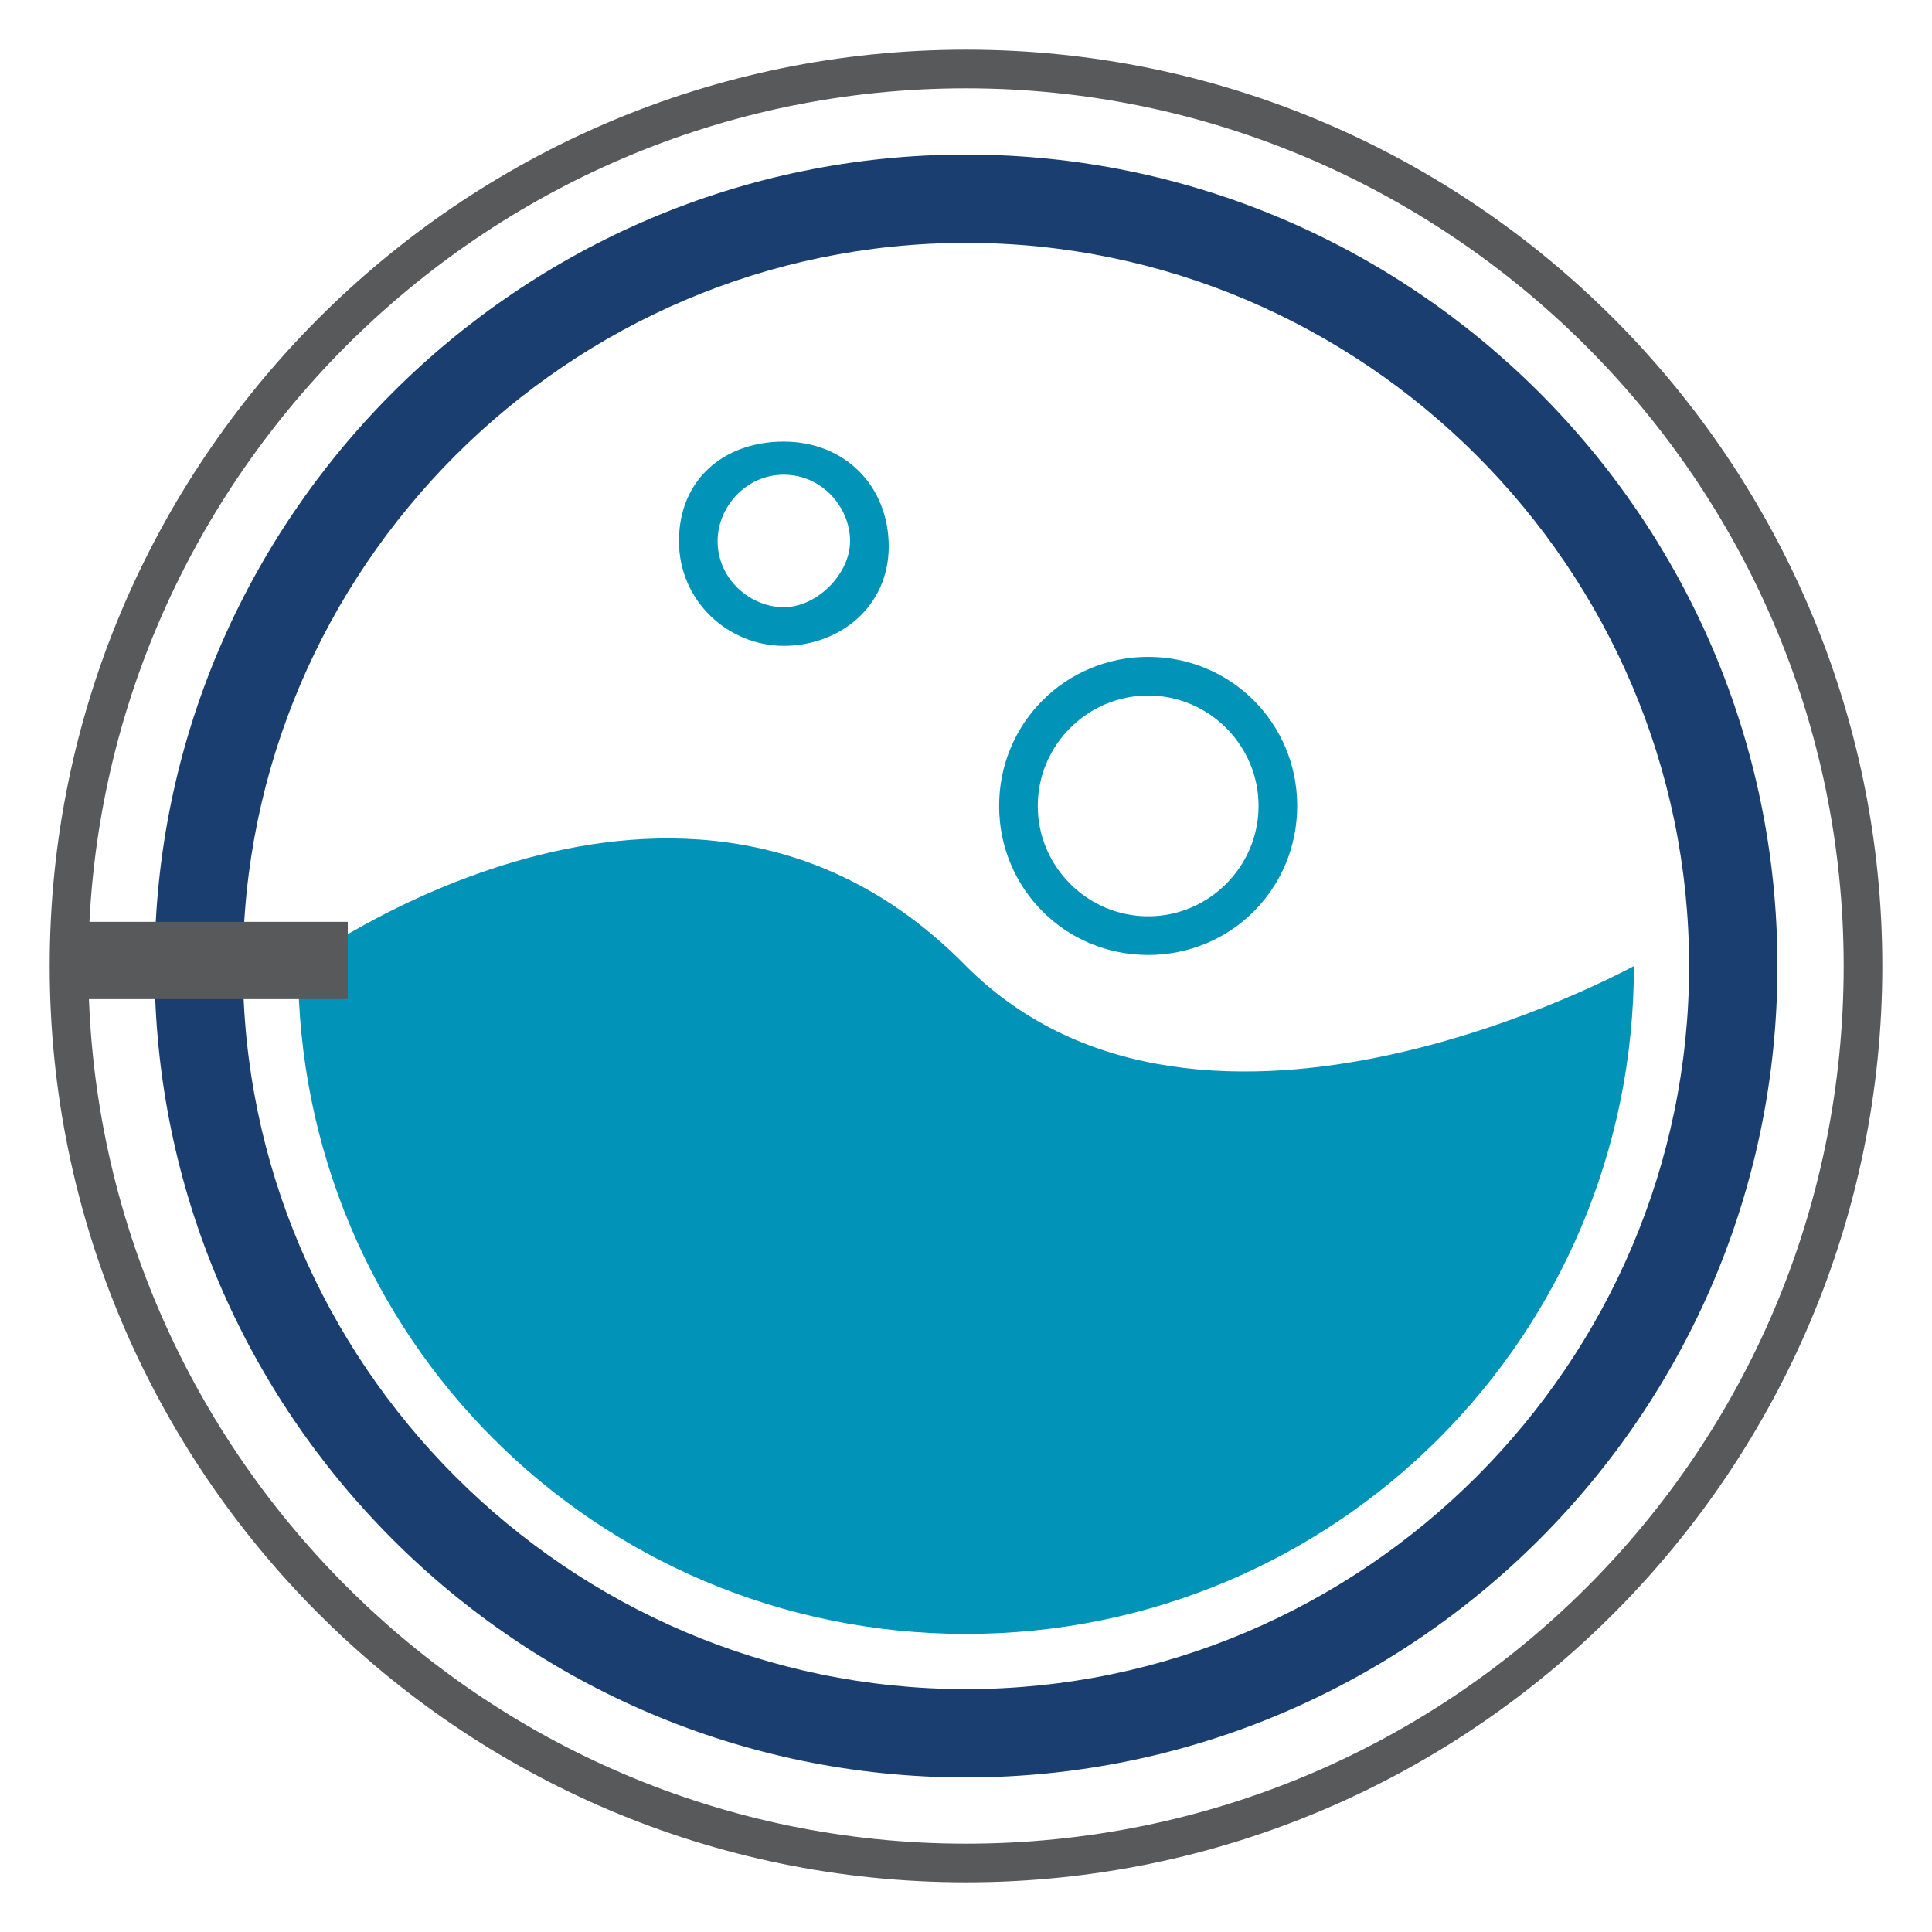 <?xml version="1.0" encoding="utf-8"?>
<!-- Generator: Adobe Illustrator 26.5.0, SVG Export Plug-In . SVG Version: 6.00 Build 0)  -->
<svg version="1.2" baseProfile="tiny" id="Capa_1" xmlns="http://www.w3.org/2000/svg" xmlns:xlink="http://www.w3.org/1999/xlink"
	 x="0px" y="0px" viewBox="0 0 35 35" overflow="visible" xml:space="preserve">
<g>
	<g>
		<g>
			<g>
				<path fill="#1A3E6F" d="M17.5,32.2c-8.1,0-14.7-6.6-14.7-14.7S9.4,2.8,17.5,2.8s14.7,6.6,14.7,14.7S25.6,32.2,17.5,32.2z
					 M17.5,4.4c-7.2,0-13.1,5.9-13.1,13.1s5.9,13.1,13.1,13.1c7.2,0,13.1-5.9,13.1-13.1C30.6,10.3,24.7,4.4,17.5,4.4z"/>
			</g>
			<path fill="#0293B9" d="M5.4,17.5c0,6.7,5.4,12.1,12.1,12.1s12.1-5.4,12.1-12.1c0,0-7.8,4.3-12.1,0C12.4,12.3,5.4,17.5,5.4,17.5z
				"/>
		</g>
		<g>
			<g>
				<path fill="#0293B9" d="M14.2,11.7c-1,0-1.9-0.8-1.9-1.9S13.1,8,14.2,8s1.9,0.8,1.9,1.9S15.2,11.7,14.2,11.7z M14.2,8.6
					c-0.7,0-1.2,0.6-1.2,1.2c0,0.7,0.6,1.2,1.2,1.2s1.2-0.6,1.2-1.2C15.4,9.2,14.9,8.6,14.2,8.6z"/>
			</g>
			<g>
				<path fill="#0293B9" d="M20.8,17.3c-1.5,0-2.7-1.2-2.7-2.7s1.2-2.7,2.7-2.7s2.7,1.2,2.7,2.7C23.5,16.1,22.3,17.3,20.8,17.3z
					 M20.8,12.6c-1.1,0-2,0.9-2,2s0.9,2,2,2s2-0.9,2-2S21.9,12.6,20.8,12.6z"/>
			</g>
		</g>
	</g>
	<g>
		<path fill="#58595B" d="M17.5,34.1c-9.2,0-16.6-7.5-16.6-16.6S8.3,0.9,17.5,0.9s16.6,7.5,16.6,16.6S26.7,34.1,17.5,34.1z
			 M17.5,1.6C8.7,1.6,1.6,8.8,1.6,17.5s7.1,15.9,15.9,15.9s15.9-7.1,15.9-15.9S26.2,1.6,17.5,1.6z"/>
	</g>
	<rect x="1" y="16.7" fill="#58595B" width="5.3" height="1.4"/>
</g>
</svg>
